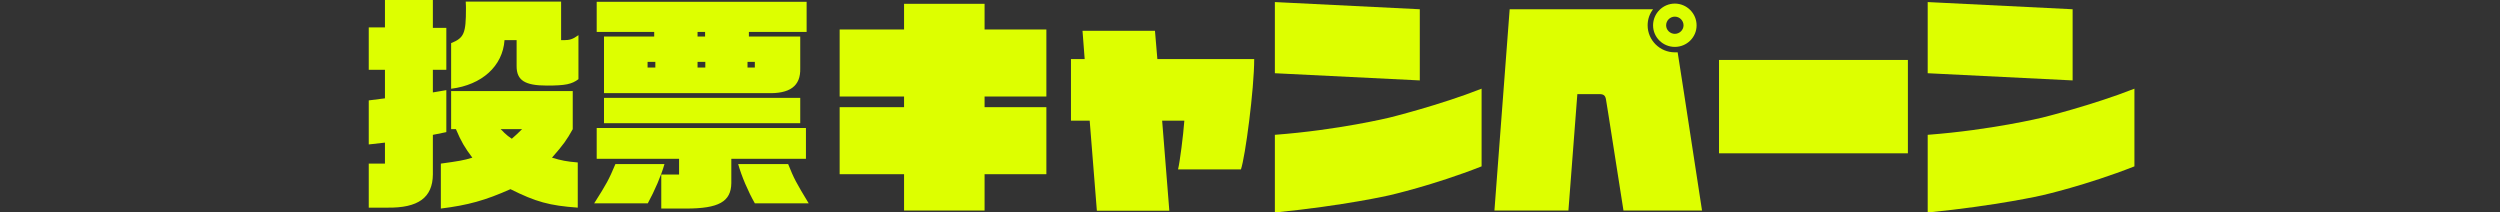 <svg width="400" height="34" viewBox="0 0 400 34" fill="none" xmlns="http://www.w3.org/2000/svg">
<rect x="0" y="0" width="400" height="34" fill="#333333" stroke="none"/>
<path d="M331.62 1.48V12.866L308.432 11.717V0.331L331.62 1.48ZM326.746 18.82C326.746 18.82 334.789 16.835 341.508 14.189V26.619C333.814 29.648 326.746 31.249 326.746 31.249C326.746 31.249 319.643 32.886 308.432 34V21.57C318.598 20.804 326.746 18.82 326.746 18.82Z" fill="#DDFF00"/>
<path d="M275.041 24.53V9.593H305.263V24.53H275.041Z" fill="#DDFF00"/>
<path d="M268.426 8.374C268.426 8.374 269.714 16.556 272.325 33.687H259.756C257.11 16.73 256.971 15.999 256.971 15.999C256.866 15.268 256.588 15.059 255.891 15.059H252.375L250.947 33.687H239.109L241.547 1.48H264.352C264.387 1.48 264.422 1.48 264.491 1.48C263.934 2.212 263.621 3.082 263.621 4.057C263.621 6.424 265.571 8.374 267.973 8.374C268.112 8.374 268.286 8.374 268.426 8.374ZM267.973 7.504C266.058 7.504 264.491 5.972 264.491 4.057C264.491 2.142 266.058 0.575 267.973 0.575C269.888 0.575 271.455 2.142 271.455 4.057C271.455 5.972 269.888 7.504 267.973 7.504ZM267.973 2.664C267.207 2.664 266.58 3.291 266.58 4.057C266.58 4.788 267.207 5.415 267.973 5.415C268.739 5.415 269.366 4.788 269.366 4.057C269.366 3.291 268.739 2.664 267.973 2.664Z" fill="#DDFF00"/>
<path d="M227.167 1.48V12.866L203.979 11.717V0.331L227.167 1.48ZM222.293 18.82C222.293 18.82 230.335 16.835 237.055 14.189V26.619C229.361 29.648 222.293 31.249 222.293 31.249C222.293 31.249 215.19 32.886 203.979 34V21.57C214.145 20.804 222.293 18.82 222.293 18.82Z" fill="#DDFF00"/>
<path d="M185.178 9.454H200.672C200.672 14.258 199.244 25.122 198.548 27.106H188.486C188.764 25.992 189.321 21.709 189.495 19.307H185.944L187.093 33.721H175.499L174.35 19.307H171.355V9.454H173.549L173.201 4.927H184.795L185.178 9.454Z" fill="#DDFF00"/>
<path d="M167.42 15.442H157.532V17.148H167.42V27.872H157.532V33.687H144.65V27.872H134.344V17.148H144.65V15.442H134.344V4.718H144.65V0.61H157.532V4.718H167.42V15.442Z" fill="#DDFF00"/>
<path d="M98.466 26.25H106.315C105.804 28.075 104.745 30.521 103.65 32.529H95.07C97.042 29.426 97.407 28.769 98.466 26.25ZM95.472 25.41V20.482H128.951V25.41H117.012V29.28C116.976 32.274 115.004 33.369 109.747 33.369H105.804V27.929H108.652V25.41H95.472ZM95.472 5.111V0.292H129.06V5.111H119.823V5.841H128.038V10.953C128.111 13.764 126.395 15.042 122.708 14.896H96.64V5.841H104.672V5.111H95.472ZM103.613 10.807H104.855V9.894H103.613V10.807ZM111.609 10.807H112.85V9.894H111.609V10.807ZM111.609 5.841H112.814V5.111H111.609V5.841ZM119.604 10.807H120.773V9.894H119.604V10.807ZM96.64 19.715V15.662H128.038V19.715H96.64ZM129.389 32.529H120.773C119.714 30.668 118.655 28.221 118.107 26.25H126.103C127.052 28.623 127.381 29.207 129.389 32.529Z" fill="#DDFF00"/>
<path d="M59 26.177H61.592V22.818L59 23.11V16.064L61.592 15.735V11.172H59V4.381H61.592V0H69.259V4.454H71.413V11.172H69.259V14.786L71.413 14.421V21.139L69.259 21.577V27.929C69.222 31.617 66.922 33.296 61.957 33.223H59V26.177ZM70.537 33.369V26.177C73.421 25.775 74.151 25.666 75.575 25.228C74.334 23.585 73.786 22.636 72.946 20.664H72.18V14.567H91.639V20.664C90.69 22.38 90.142 23.147 88.317 25.228C89.777 25.666 90.653 25.848 92.442 25.994V33.223C87.915 32.895 85.761 32.31 81.672 30.266C77.656 32.055 74.918 32.822 70.537 33.369ZM83.534 20.664H80.102C80.285 20.847 80.504 21.029 80.686 21.248C81.197 21.723 81.307 21.796 81.891 22.197C82.548 21.613 82.84 21.358 83.534 20.664ZM72.18 14.202V6.9C74.261 6.06 74.553 5.33 74.553 1.351C74.553 1.278 74.553 0.73 74.516 0.256H89.777V6.426H90.179C91.164 6.426 91.639 6.28 92.552 5.622V12.669C91.493 13.472 90.471 13.691 87.513 13.691C83.972 13.691 82.658 12.851 82.658 10.588V6.426H80.723C80.431 10.588 77.108 13.581 72.18 14.202Z" fill="#DDFF00"/>
</svg>
